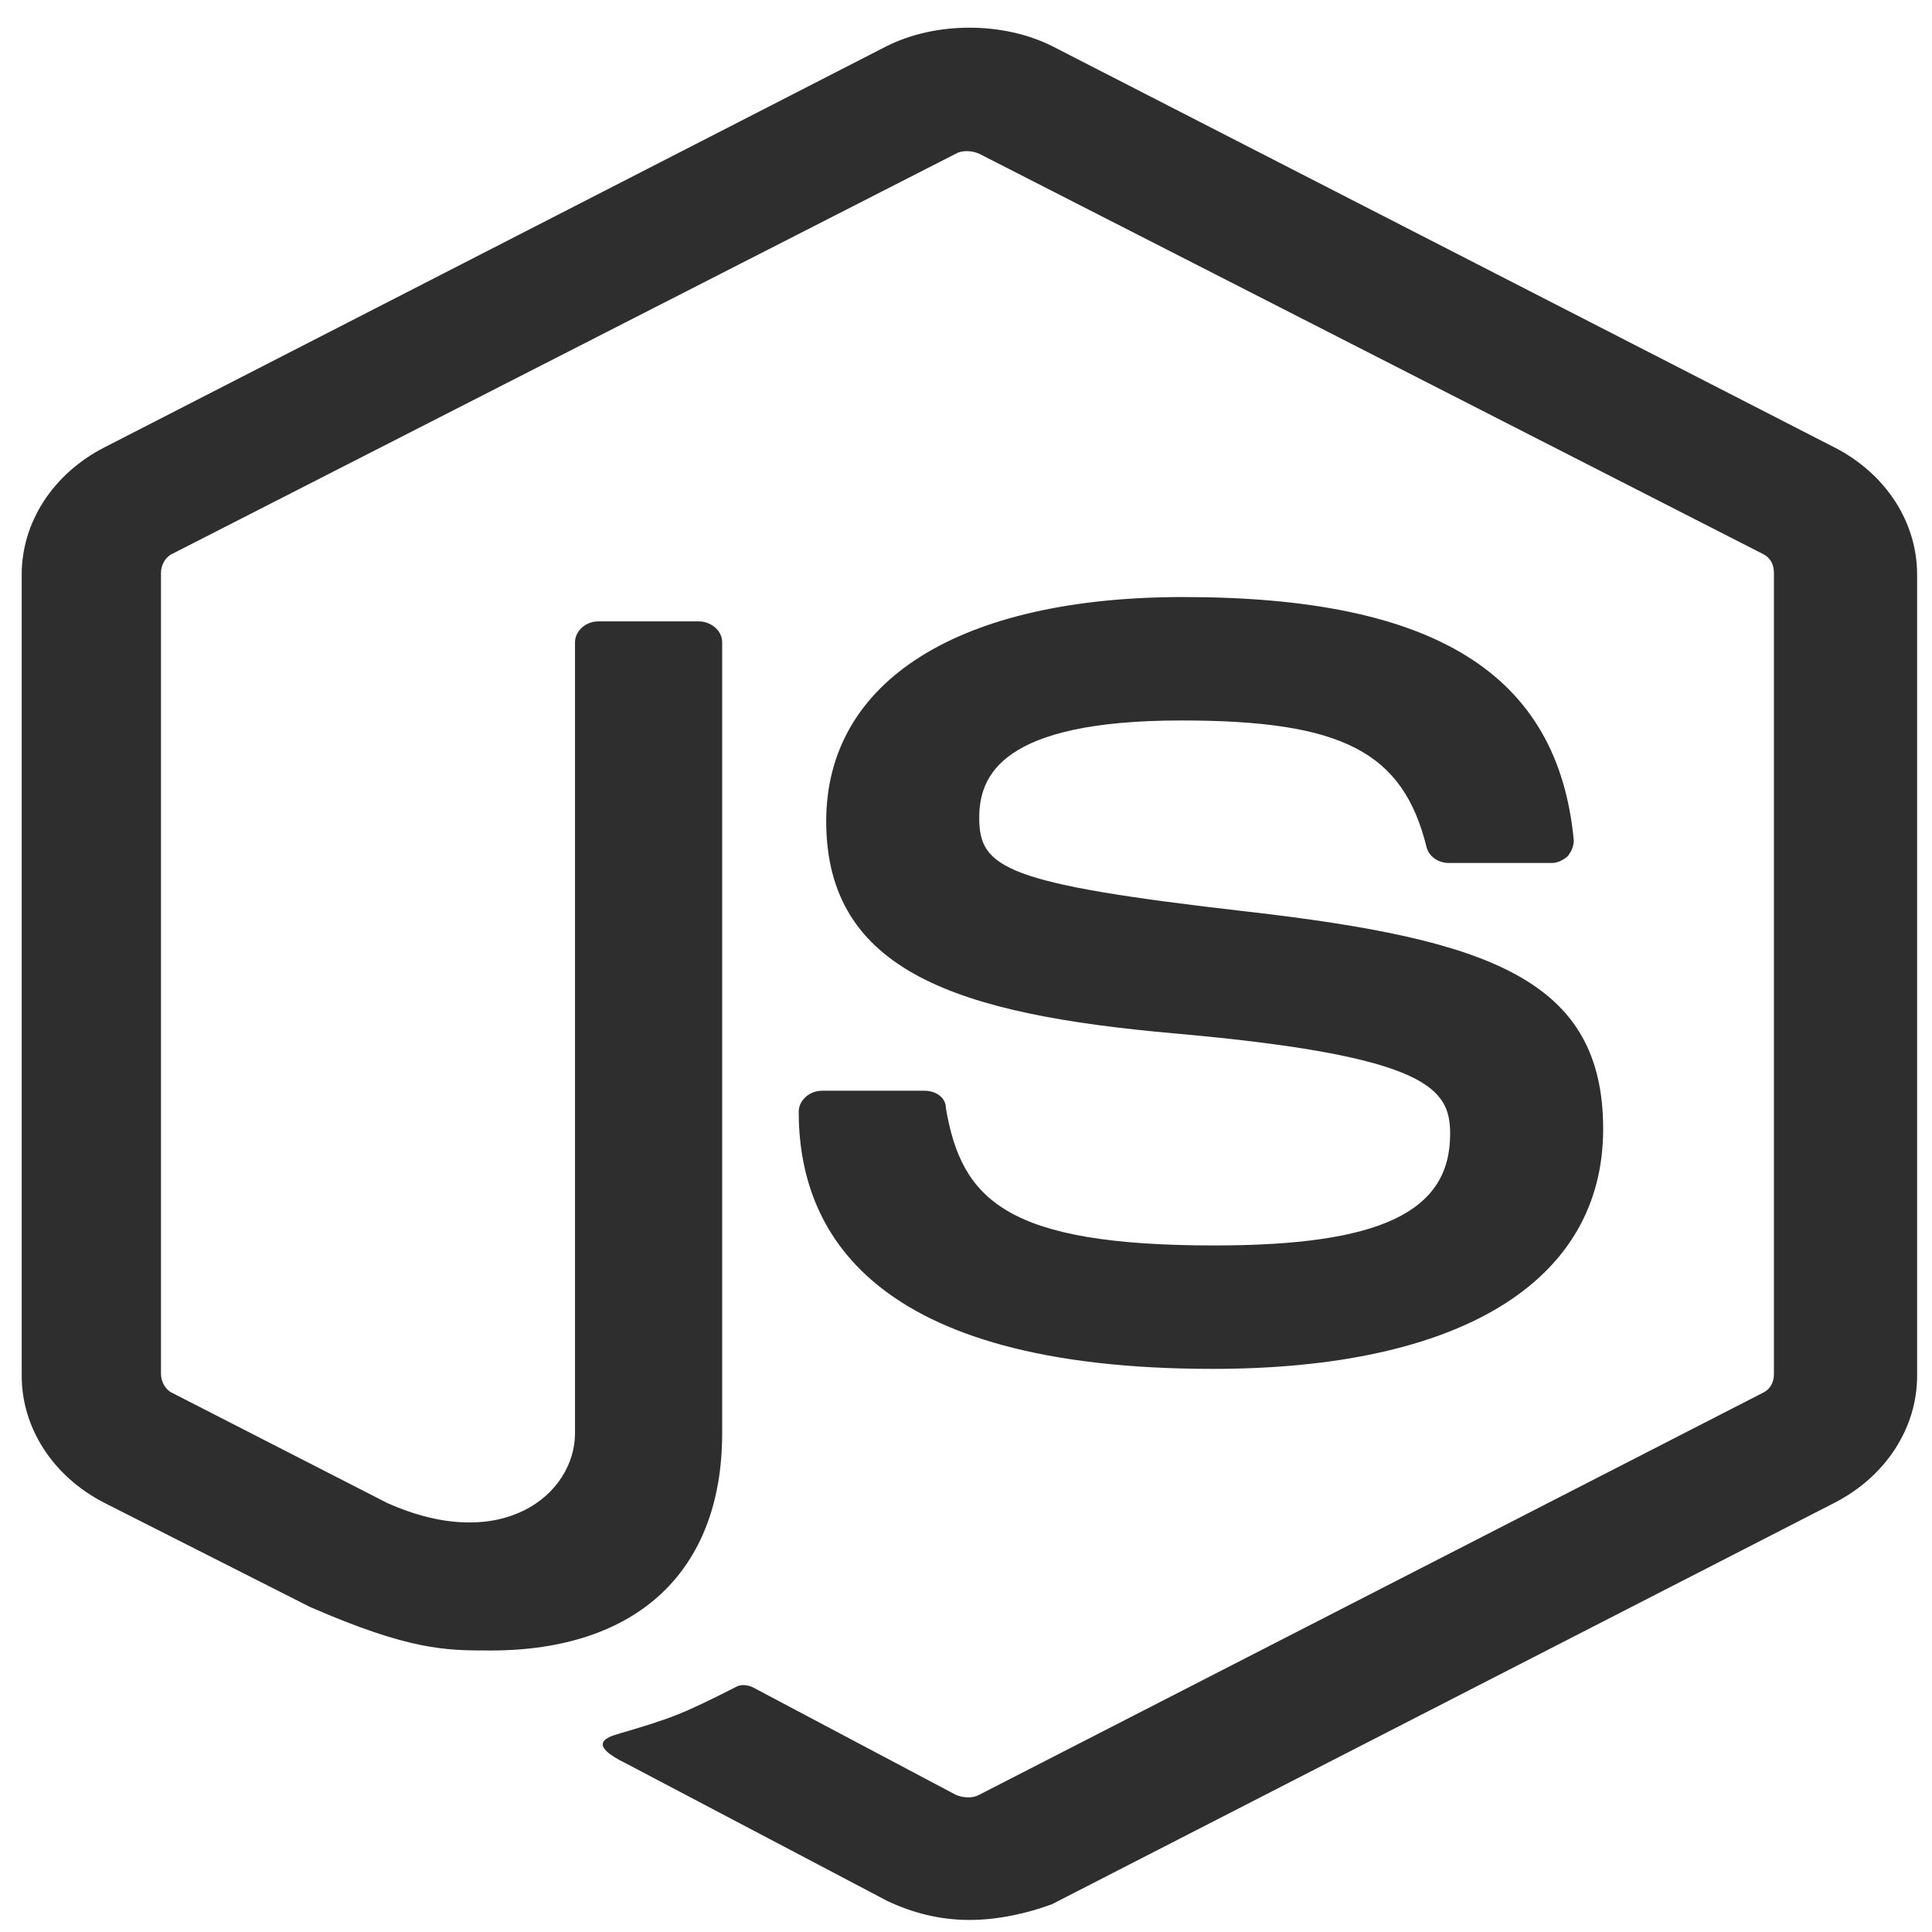 <svg width="34" height="34" viewBox="0 0 34 34" fill="none" xmlns="http://www.w3.org/2000/svg">
<g clip-path="url(#clip0_1270_2924)">
<path d="M17.06 33.788C16.542 33.788 16.059 33.665 15.61 33.451L11.018 31.034C10.327 30.698 10.672 30.575 10.879 30.514C11.812 30.239 11.985 30.178 12.951 29.688C13.055 29.627 13.193 29.657 13.296 29.719L16.819 31.585C16.957 31.646 17.13 31.646 17.233 31.585L31.01 24.518C31.148 24.457 31.218 24.335 31.218 24.182V10.079C31.218 9.925 31.148 9.803 31.011 9.742L17.233 2.706C17.095 2.644 16.922 2.644 16.819 2.706L3.041 9.742C2.902 9.803 2.833 9.956 2.833 10.079V24.182C2.833 24.304 2.903 24.457 3.041 24.518L6.804 26.445C8.842 27.363 10.119 26.292 10.119 25.222V11.302C10.119 11.118 10.292 10.935 10.534 10.935H12.295C12.502 10.935 12.709 11.088 12.709 11.302V25.222C12.709 27.639 11.225 29.046 8.634 29.046C7.84 29.046 7.219 29.046 5.458 28.281L1.832 26.445C1.391 26.218 1.025 25.893 0.771 25.501C0.516 25.109 0.382 24.665 0.382 24.212V10.109C0.382 9.657 0.516 9.212 0.771 8.82C1.025 8.428 1.391 8.103 1.832 7.876L15.61 0.809C16.473 0.38 17.647 0.38 18.511 0.809L32.288 7.876C32.729 8.102 33.095 8.428 33.35 8.82C33.604 9.212 33.738 9.657 33.738 10.109V24.212C33.738 24.665 33.604 25.109 33.349 25.501C33.095 25.893 32.729 26.218 32.288 26.445L18.511 33.512C18.096 33.665 17.578 33.788 17.06 33.788Z" fill="#2E2E2E"/>
<path d="M21.342 24.09C15.299 24.09 14.056 21.642 14.056 19.562C14.056 19.378 14.229 19.195 14.47 19.195H16.266C16.474 19.195 16.646 19.317 16.646 19.501C16.922 21.122 17.716 21.918 21.377 21.918C24.277 21.918 25.52 21.336 25.52 19.96C25.52 19.165 25.175 18.583 20.651 18.185C16.887 17.849 14.54 17.114 14.54 14.453C14.54 11.975 16.888 10.507 20.824 10.507C25.244 10.507 27.419 11.853 27.696 14.79C27.696 14.881 27.661 14.973 27.592 15.065C27.523 15.126 27.42 15.187 27.316 15.187H25.485C25.397 15.185 25.312 15.156 25.243 15.107C25.174 15.057 25.126 14.989 25.106 14.912C24.691 13.229 23.621 12.679 20.79 12.679C17.613 12.679 17.233 13.658 17.233 14.392C17.233 15.279 17.682 15.555 21.964 16.044C26.211 16.533 28.213 17.237 28.213 19.868C28.213 22.56 25.693 24.09 21.342 24.09Z" fill="#2E2E2E"/>
</g>
<defs>
<clipPath id="clip0_1270_2924">
<rect width="34" height="34" fill="white"/>
</clipPath>
</defs>
</svg>
